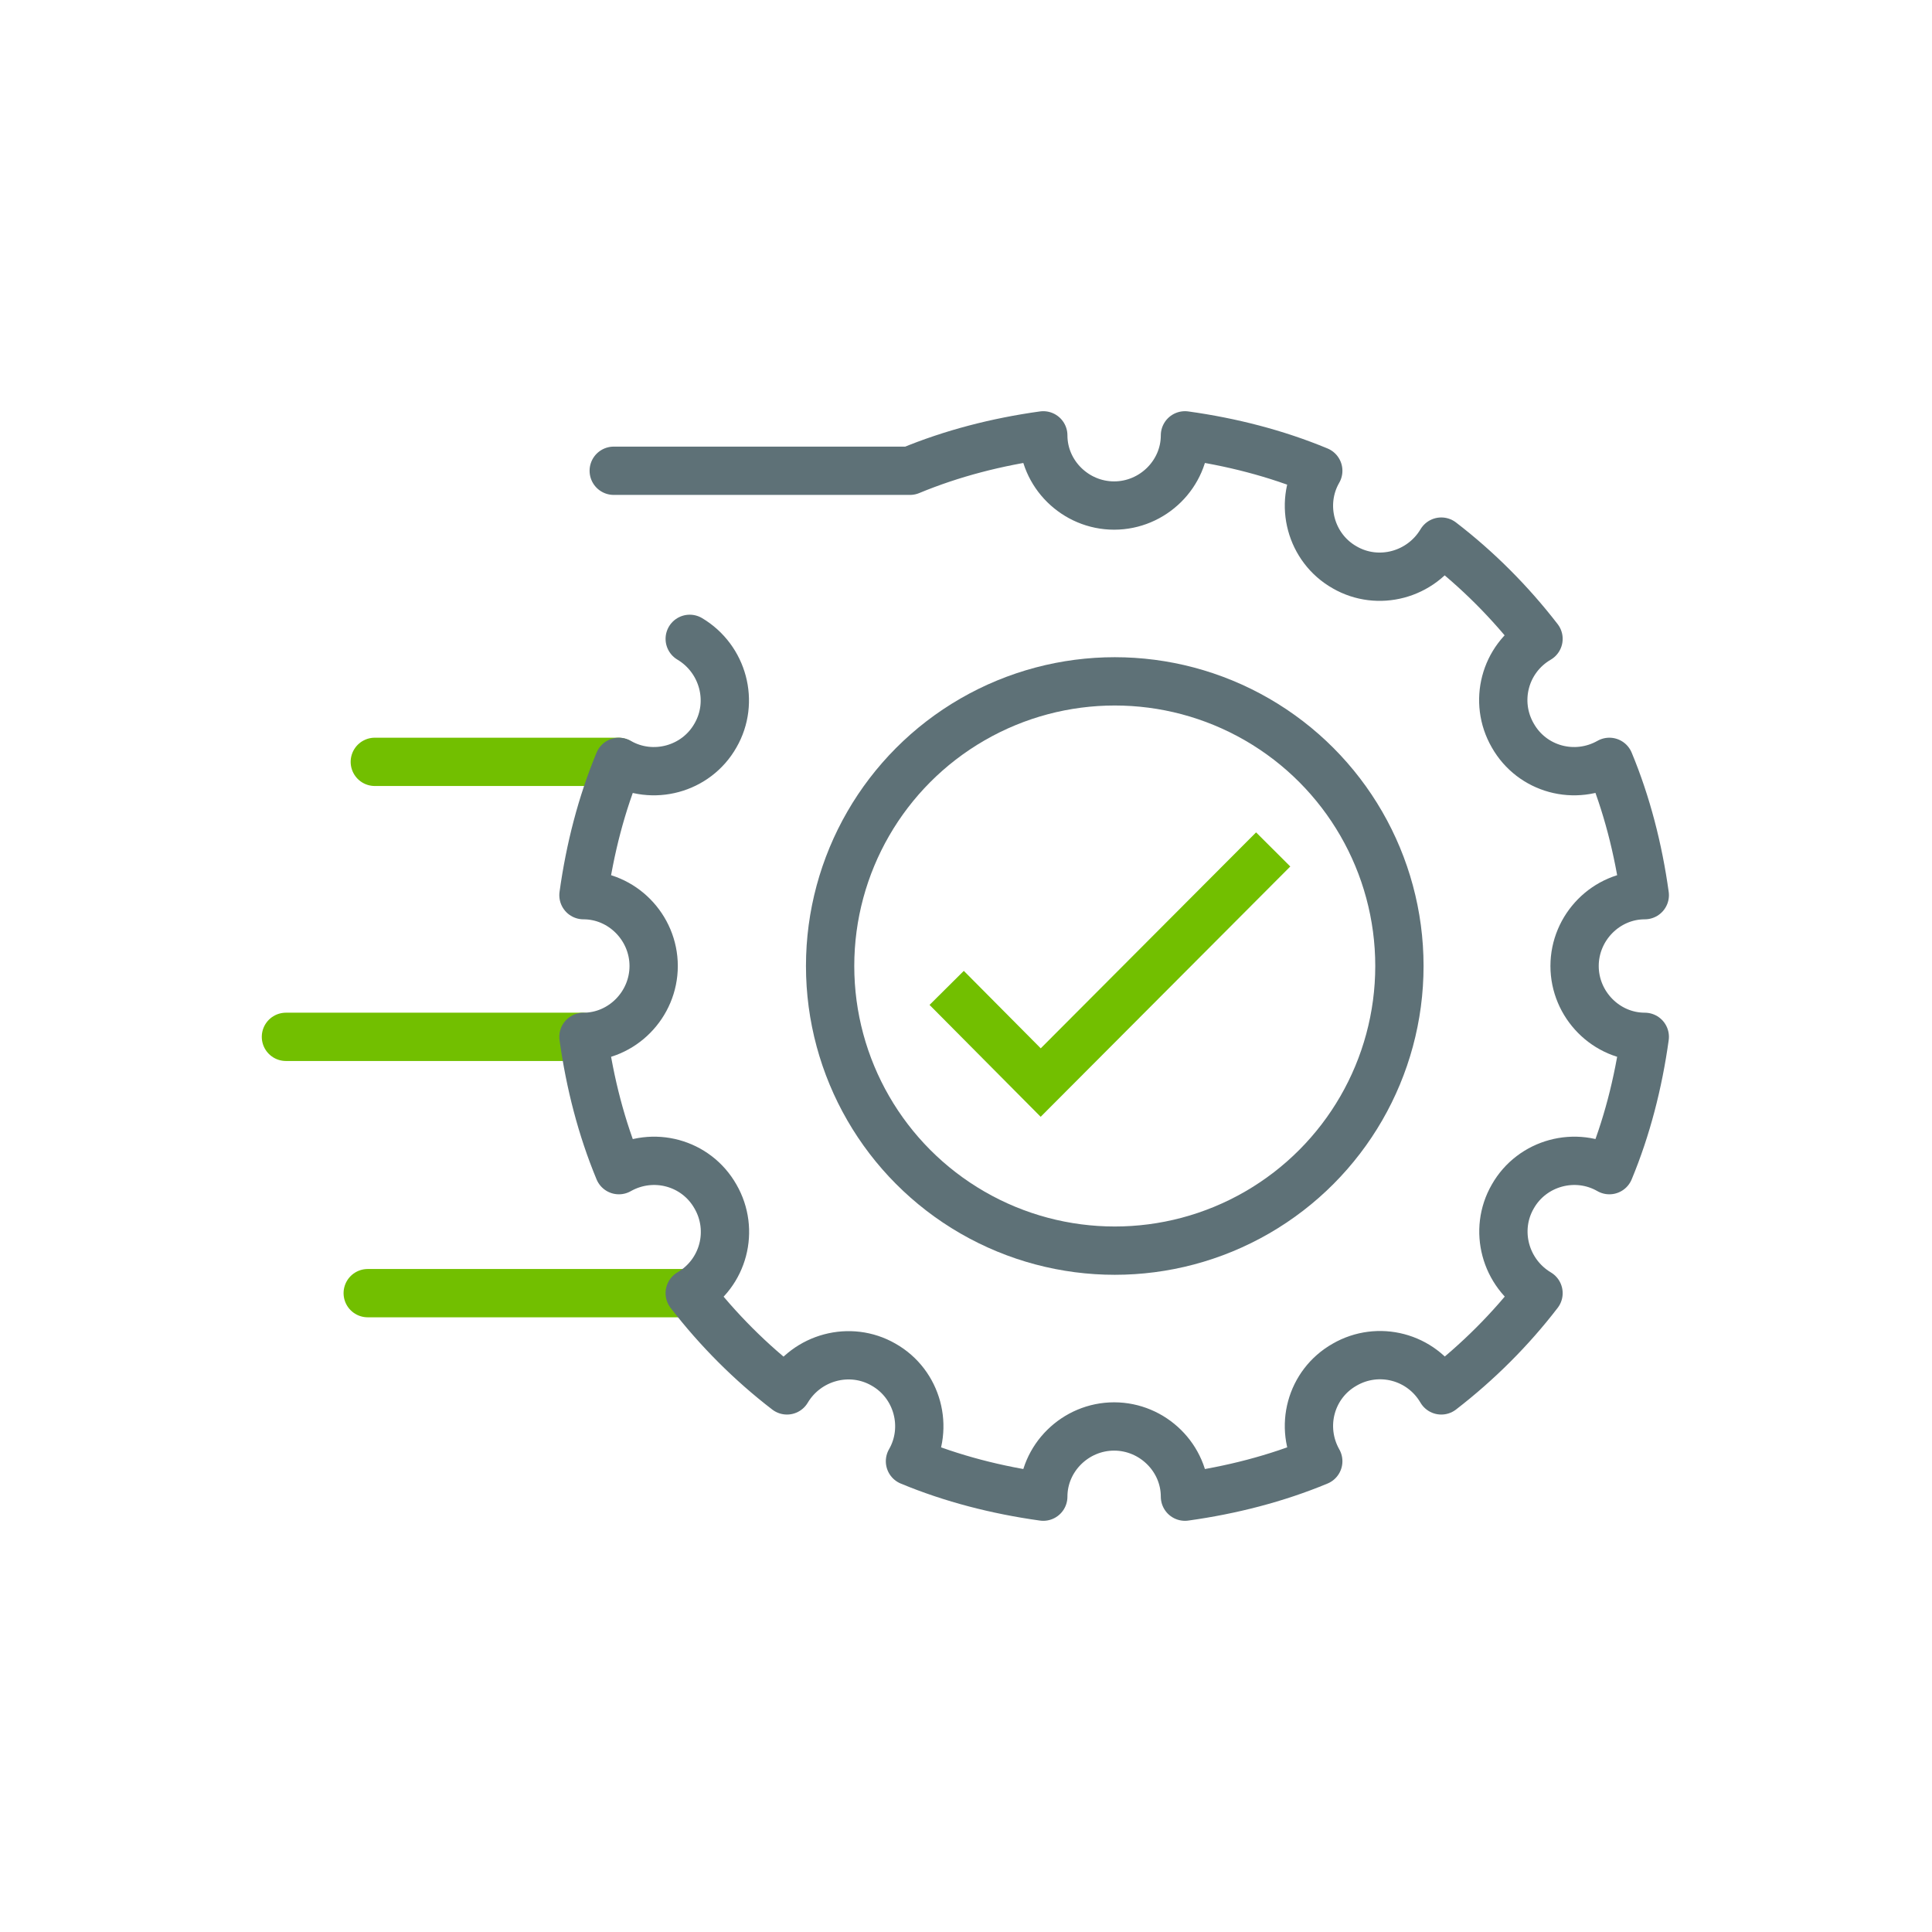 <svg viewBox="0 0 30 30" xmlns="http://www.w3.org/2000/svg" id="new_art"><defs><style>.cls-1,.cls-2,.cls-3,.cls-4{fill:none;stroke-width:.75px;}.cls-1,.cls-3{stroke:#72bf00;stroke-miterlimit:10;}.cls-1,.cls-4{stroke-linecap:round;}.cls-2,.cls-4{stroke:#5e7177;stroke-linejoin:round;}</style></defs><line y2="11.83" x2="5.82" y1="11.83" x1="9.6" class="cls-1"></line><line y2="16.1" x2="4.44" y1="16.1" x1="9.04" class="cls-1"></line><line y2="20.08" x2="5.71" y1="20.08" x1="10.73" class="cls-1"></line><polyline points="14.7 15.34 16.16 16.81 19.77 13.19" class="cls-3"></polyline><circle r="4.42" cy="15" cx="17.31" class="cls-2"></circle><path d="M10.71,9.92c.52.31.7.98.4,1.5-.3.53-.98.71-1.5.41-.27.65-.45,1.35-.55,2.07.6,0,1.09.5,1.09,1.1s-.49,1.1-1.09,1.1c.1.72.28,1.42.55,2.07.53-.3,1.2-.12,1.5.41.3.52.13,1.19-.4,1.5.44.57.95,1.08,1.51,1.51.31-.52.98-.7,1.5-.4.53.3.71.98.41,1.5.65.27,1.35.45,2.07.55,0-.6.5-1.09,1.1-1.09s1.1.49,1.1,1.09c.72-.1,1.42-.28,2.07-.55-.3-.53-.12-1.2.41-1.5.52-.3,1.19-.13,1.5.4.57-.44,1.08-.95,1.51-1.51-.52-.31-.7-.98-.4-1.5.3-.53.98-.71,1.5-.41.27-.65.45-1.35.55-2.07-.6,0-1.09-.5-1.09-1.1s.49-1.1,1.09-1.1c-.1-.72-.28-1.42-.55-2.07-.53.3-1.2.12-1.5-.41-.3-.52-.13-1.19.4-1.5-.44-.57-.95-1.08-1.51-1.51-.31.52-.98.7-1.5.4-.53-.3-.71-.98-.41-1.5-.65-.27-1.35-.45-2.07-.55,0,.6-.5,1.09-1.1,1.09s-1.1-.49-1.1-1.09c-.72.1-1.42.28-2.07.55h-4.6" class="cls-4"></path></svg>